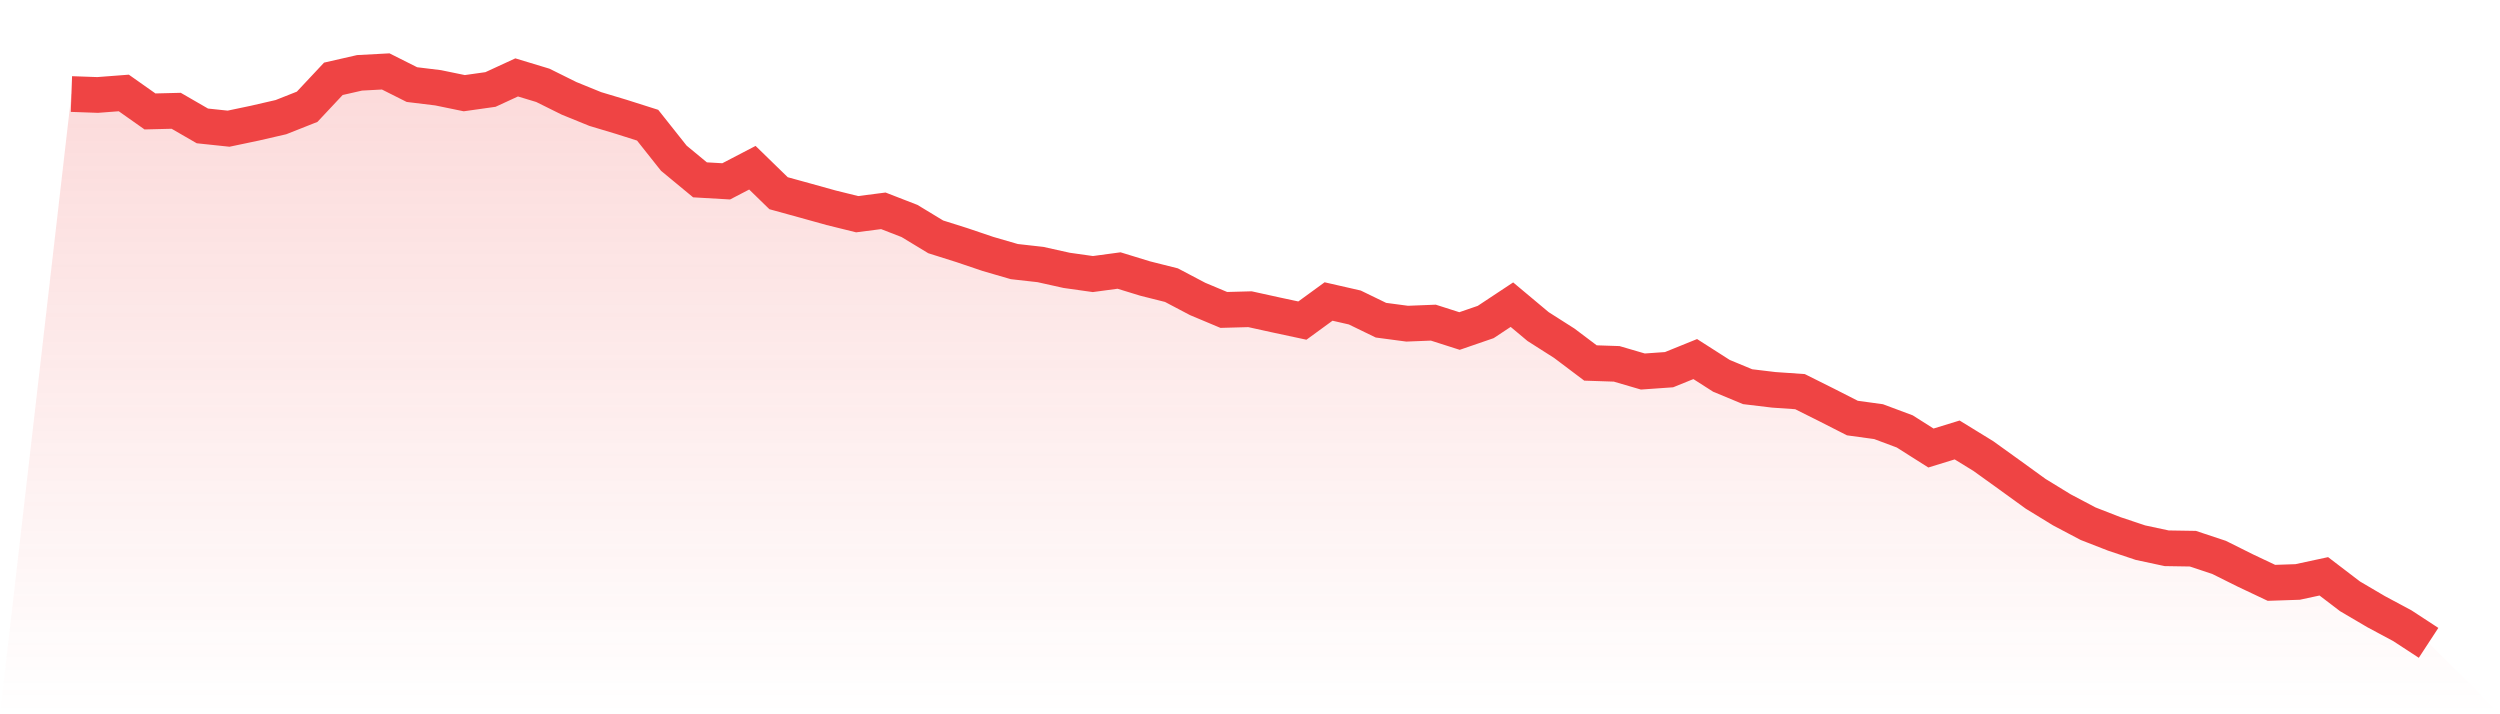 <svg viewBox="0 0 140 40" xmlns="http://www.w3.org/2000/svg">
<defs>
<linearGradient id="gradient" x1="0" x2="0" y1="0" y2="1">
<stop offset="0%" stop-color="#ef4444" stop-opacity="0.2"/>
<stop offset="100%" stop-color="#ef4444" stop-opacity="0"/>
</linearGradient>
</defs>
<path d="M4,5.266 L4,5.266 L5.467,5.318 L6.933,5.206 L8.4,6.241 L9.867,6.204 L11.333,7.051 L12.8,7.206 L14.267,6.898 L15.733,6.56 L17.2,5.979 L18.667,4.414 L20.133,4.079 L21.6,4 L23.067,4.737 L24.533,4.916 L26,5.218 L27.467,5.011 L28.933,4.335 L30.4,4.779 L31.867,5.507 L33.333,6.104 L34.8,6.545 L36.267,7.011 L37.733,8.859 L39.2,10.071 L40.667,10.156 L42.133,9.392 L43.6,10.82 L45.067,11.224 L46.533,11.632 L48,11.995 L49.467,11.806 L50.933,12.375 L52.4,13.264 L53.867,13.727 L55.333,14.223 L56.8,14.649 L58.267,14.814 L59.733,15.14 L61.2,15.347 L62.667,15.149 L64.133,15.599 L65.6,15.968 L67.067,16.741 L68.533,17.356 L70,17.316 L71.467,17.639 L72.933,17.953 L74.4,16.884 L75.867,17.219 L77.333,17.931 L78.8,18.126 L80.267,18.068 L81.733,18.537 L83.2,18.032 L84.667,17.061 L86.133,18.288 L87.6,19.222 L89.067,20.327 L90.533,20.376 L92,20.805 L93.467,20.702 L94.933,20.108 L96.4,21.046 L97.867,21.655 L99.333,21.831 L100.8,21.932 L102.267,22.665 L103.733,23.411 L105.2,23.612 L106.667,24.16 L108.133,25.089 L109.6,24.638 L111.067,25.539 L112.533,26.593 L114,27.655 L115.467,28.553 L116.933,29.327 L118.4,29.899 L119.867,30.389 L121.333,30.703 L122.8,30.727 L124.267,31.214 L125.733,31.945 L127.2,32.639 L128.667,32.59 L130.133,32.274 L131.6,33.394 L133.067,34.256 L134.533,35.041 L136,36 L140,40 L0,40 z" fill="url(#gradient)"/>
<path d="M4,5.266 L4,5.266 L5.467,5.318 L6.933,5.206 L8.4,6.241 L9.867,6.204 L11.333,7.051 L12.8,7.206 L14.267,6.898 L15.733,6.56 L17.2,5.979 L18.667,4.414 L20.133,4.079 L21.6,4 L23.067,4.737 L24.533,4.916 L26,5.218 L27.467,5.011 L28.933,4.335 L30.4,4.779 L31.867,5.507 L33.333,6.104 L34.8,6.545 L36.267,7.011 L37.733,8.859 L39.2,10.071 L40.667,10.156 L42.133,9.392 L43.6,10.82 L45.067,11.224 L46.533,11.632 L48,11.995 L49.467,11.806 L50.933,12.375 L52.4,13.264 L53.867,13.727 L55.333,14.223 L56.8,14.649 L58.267,14.814 L59.733,15.14 L61.2,15.347 L62.667,15.149 L64.133,15.599 L65.6,15.968 L67.067,16.741 L68.533,17.356 L70,17.316 L71.467,17.639 L72.933,17.953 L74.4,16.884 L75.867,17.219 L77.333,17.931 L78.8,18.126 L80.267,18.068 L81.733,18.537 L83.2,18.032 L84.667,17.061 L86.133,18.288 L87.6,19.222 L89.067,20.327 L90.533,20.376 L92,20.805 L93.467,20.702 L94.933,20.108 L96.4,21.046 L97.867,21.655 L99.333,21.831 L100.8,21.932 L102.267,22.665 L103.733,23.411 L105.2,23.612 L106.667,24.16 L108.133,25.089 L109.6,24.638 L111.067,25.539 L112.533,26.593 L114,27.655 L115.467,28.553 L116.933,29.327 L118.4,29.899 L119.867,30.389 L121.333,30.703 L122.8,30.727 L124.267,31.214 L125.733,31.945 L127.2,32.639 L128.667,32.59 L130.133,32.274 L131.6,33.394 L133.067,34.256 L134.533,35.041 L136,36" fill="none" stroke="#ef4444" stroke-width="2"/>
</svg>